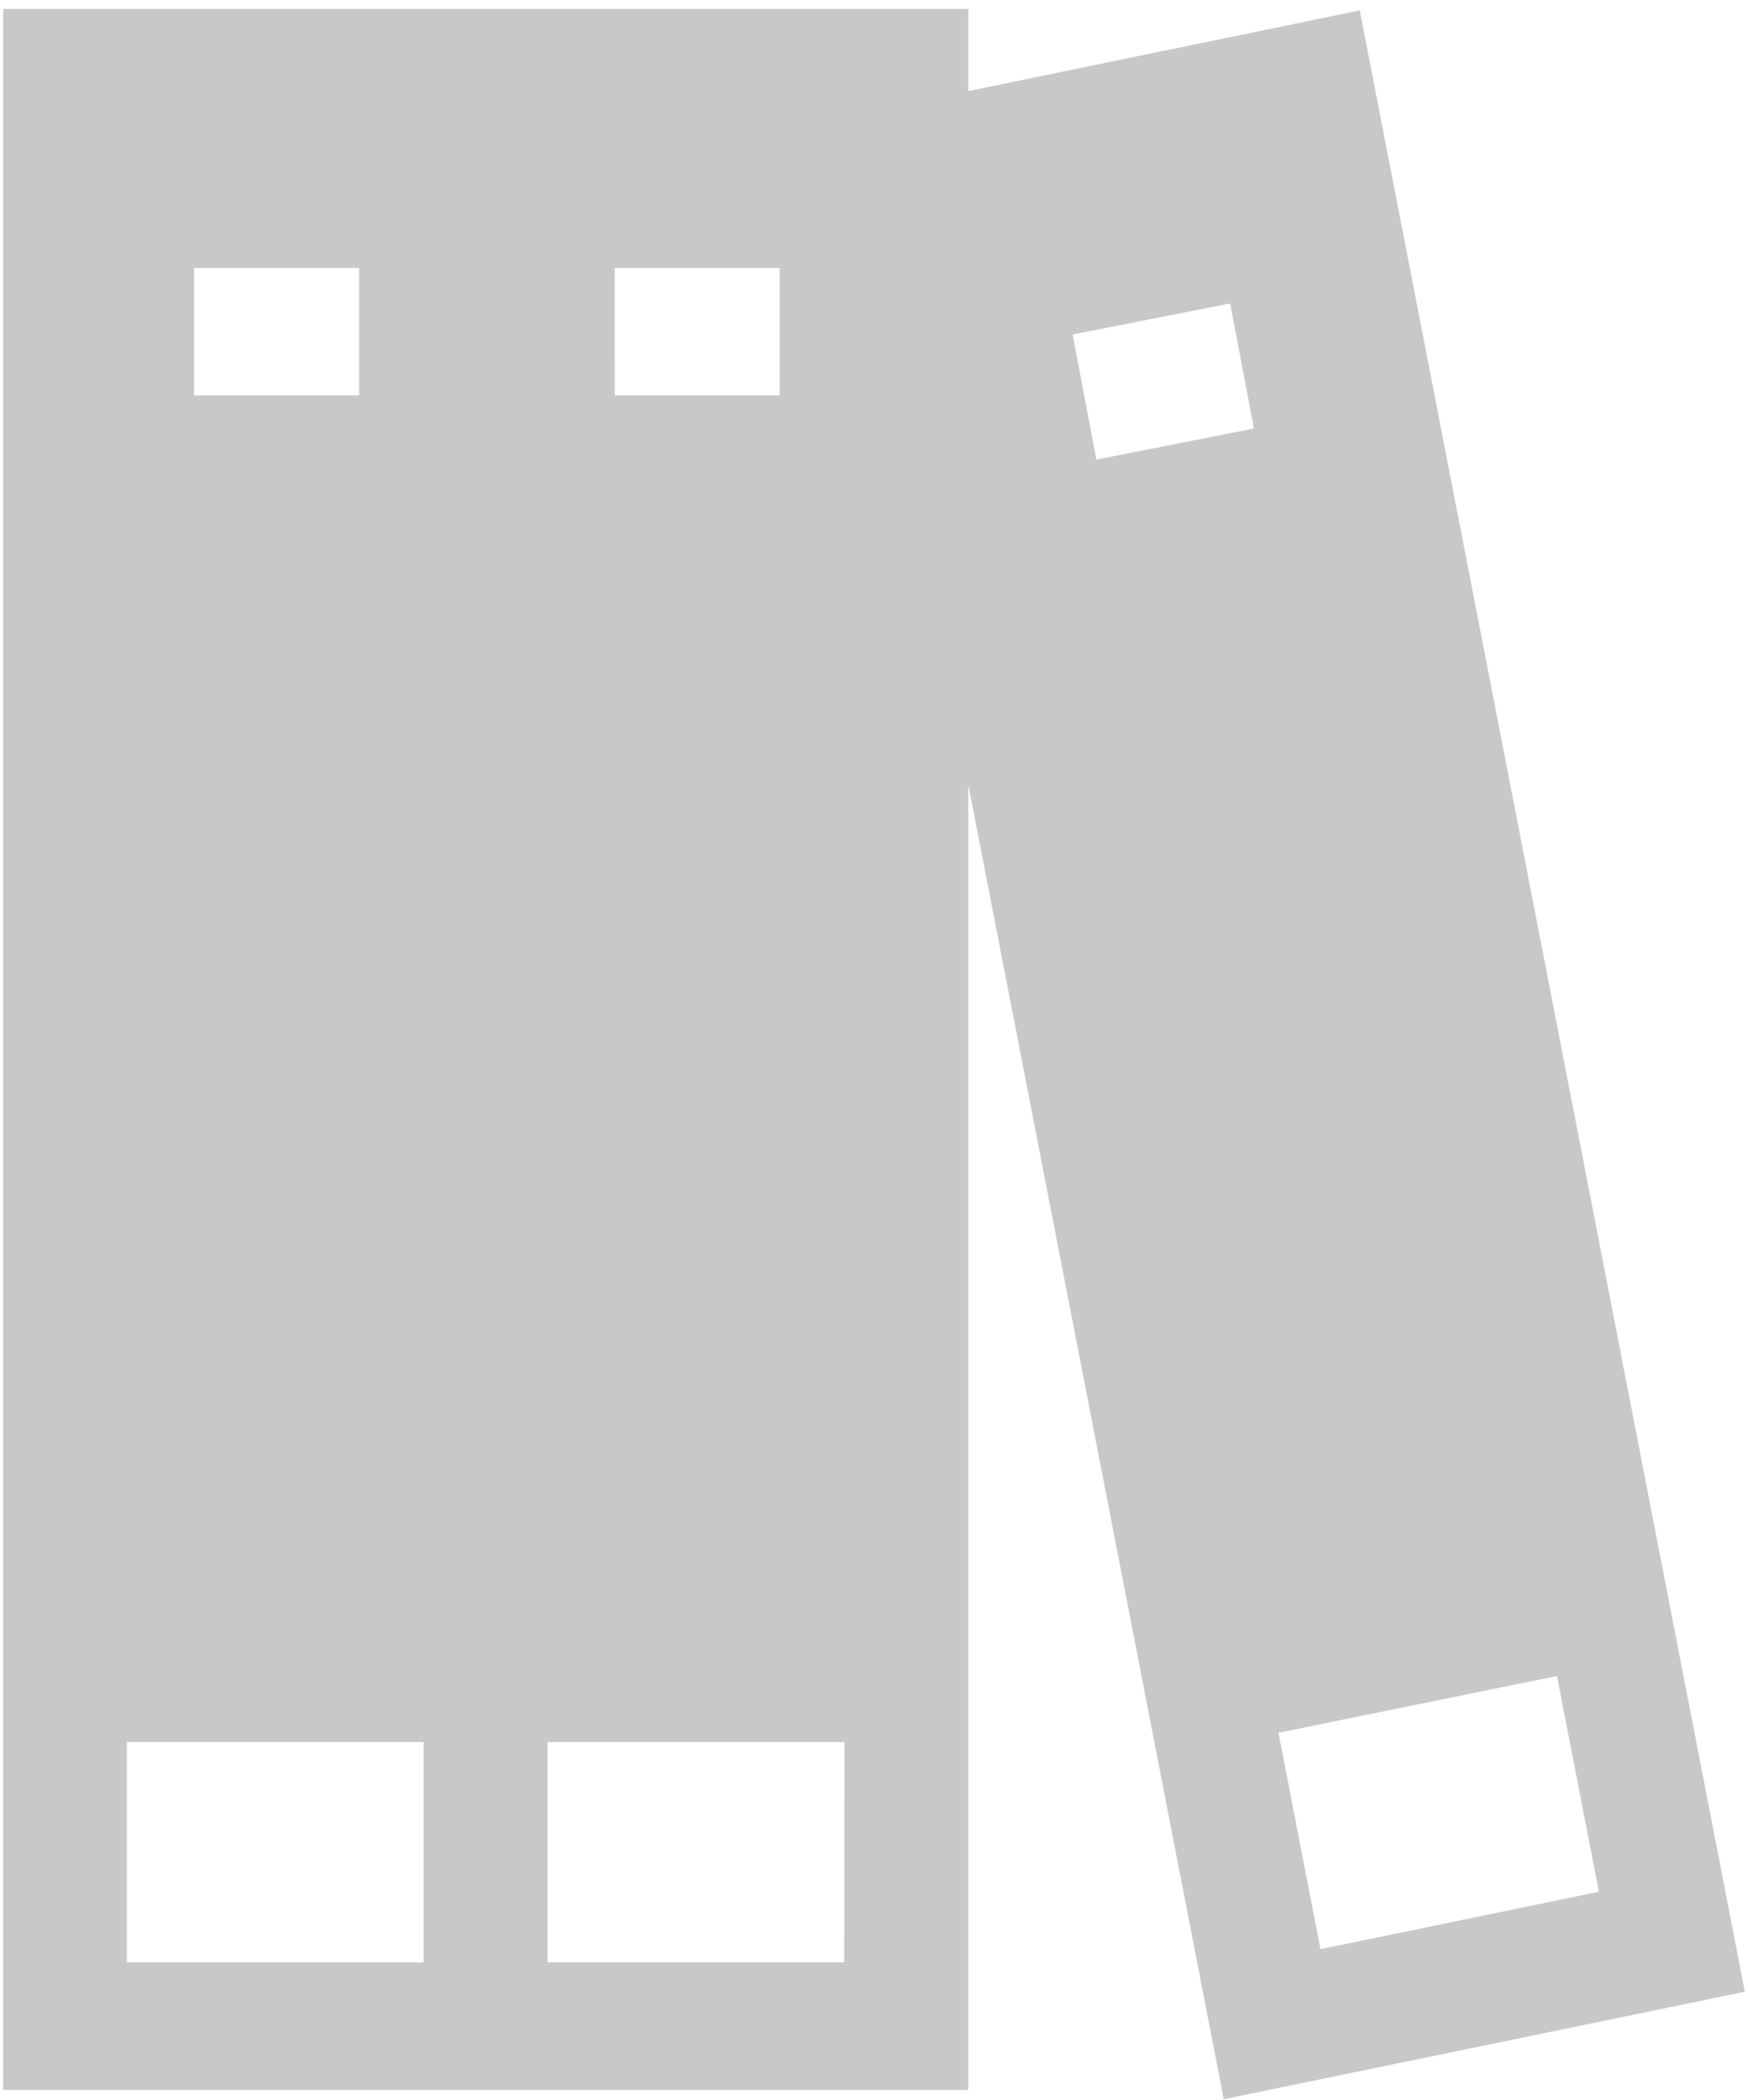 <svg width="184" height="221" viewBox="0 0 184 221" fill="none" xmlns="http://www.w3.org/2000/svg"><path d="M143.133 1.095L101.917 9.587V0.937H0.333V219.962H101.917V82.537L128.817 220.937L183.667 209.629L143.133 1.095ZM20.433 28.204H37.8V41.612H20.433V28.204ZM44.6 206.537H13.35V183.345H44.6V206.554V206.537ZM64.7 28.204H82.075V41.612H64.717L64.7 28.204ZM88.867 206.537H57.633V183.345H88.892L88.867 206.537ZM115.408 48.37L112.908 35.204L129.492 31.937L131.992 45.104L115.408 48.37ZM134.575 182.37L163.892 176.395L168.308 199.104L139 205.145L134.575 182.37Z" fill="#444649" fill-opacity="0.3"/></svg>
